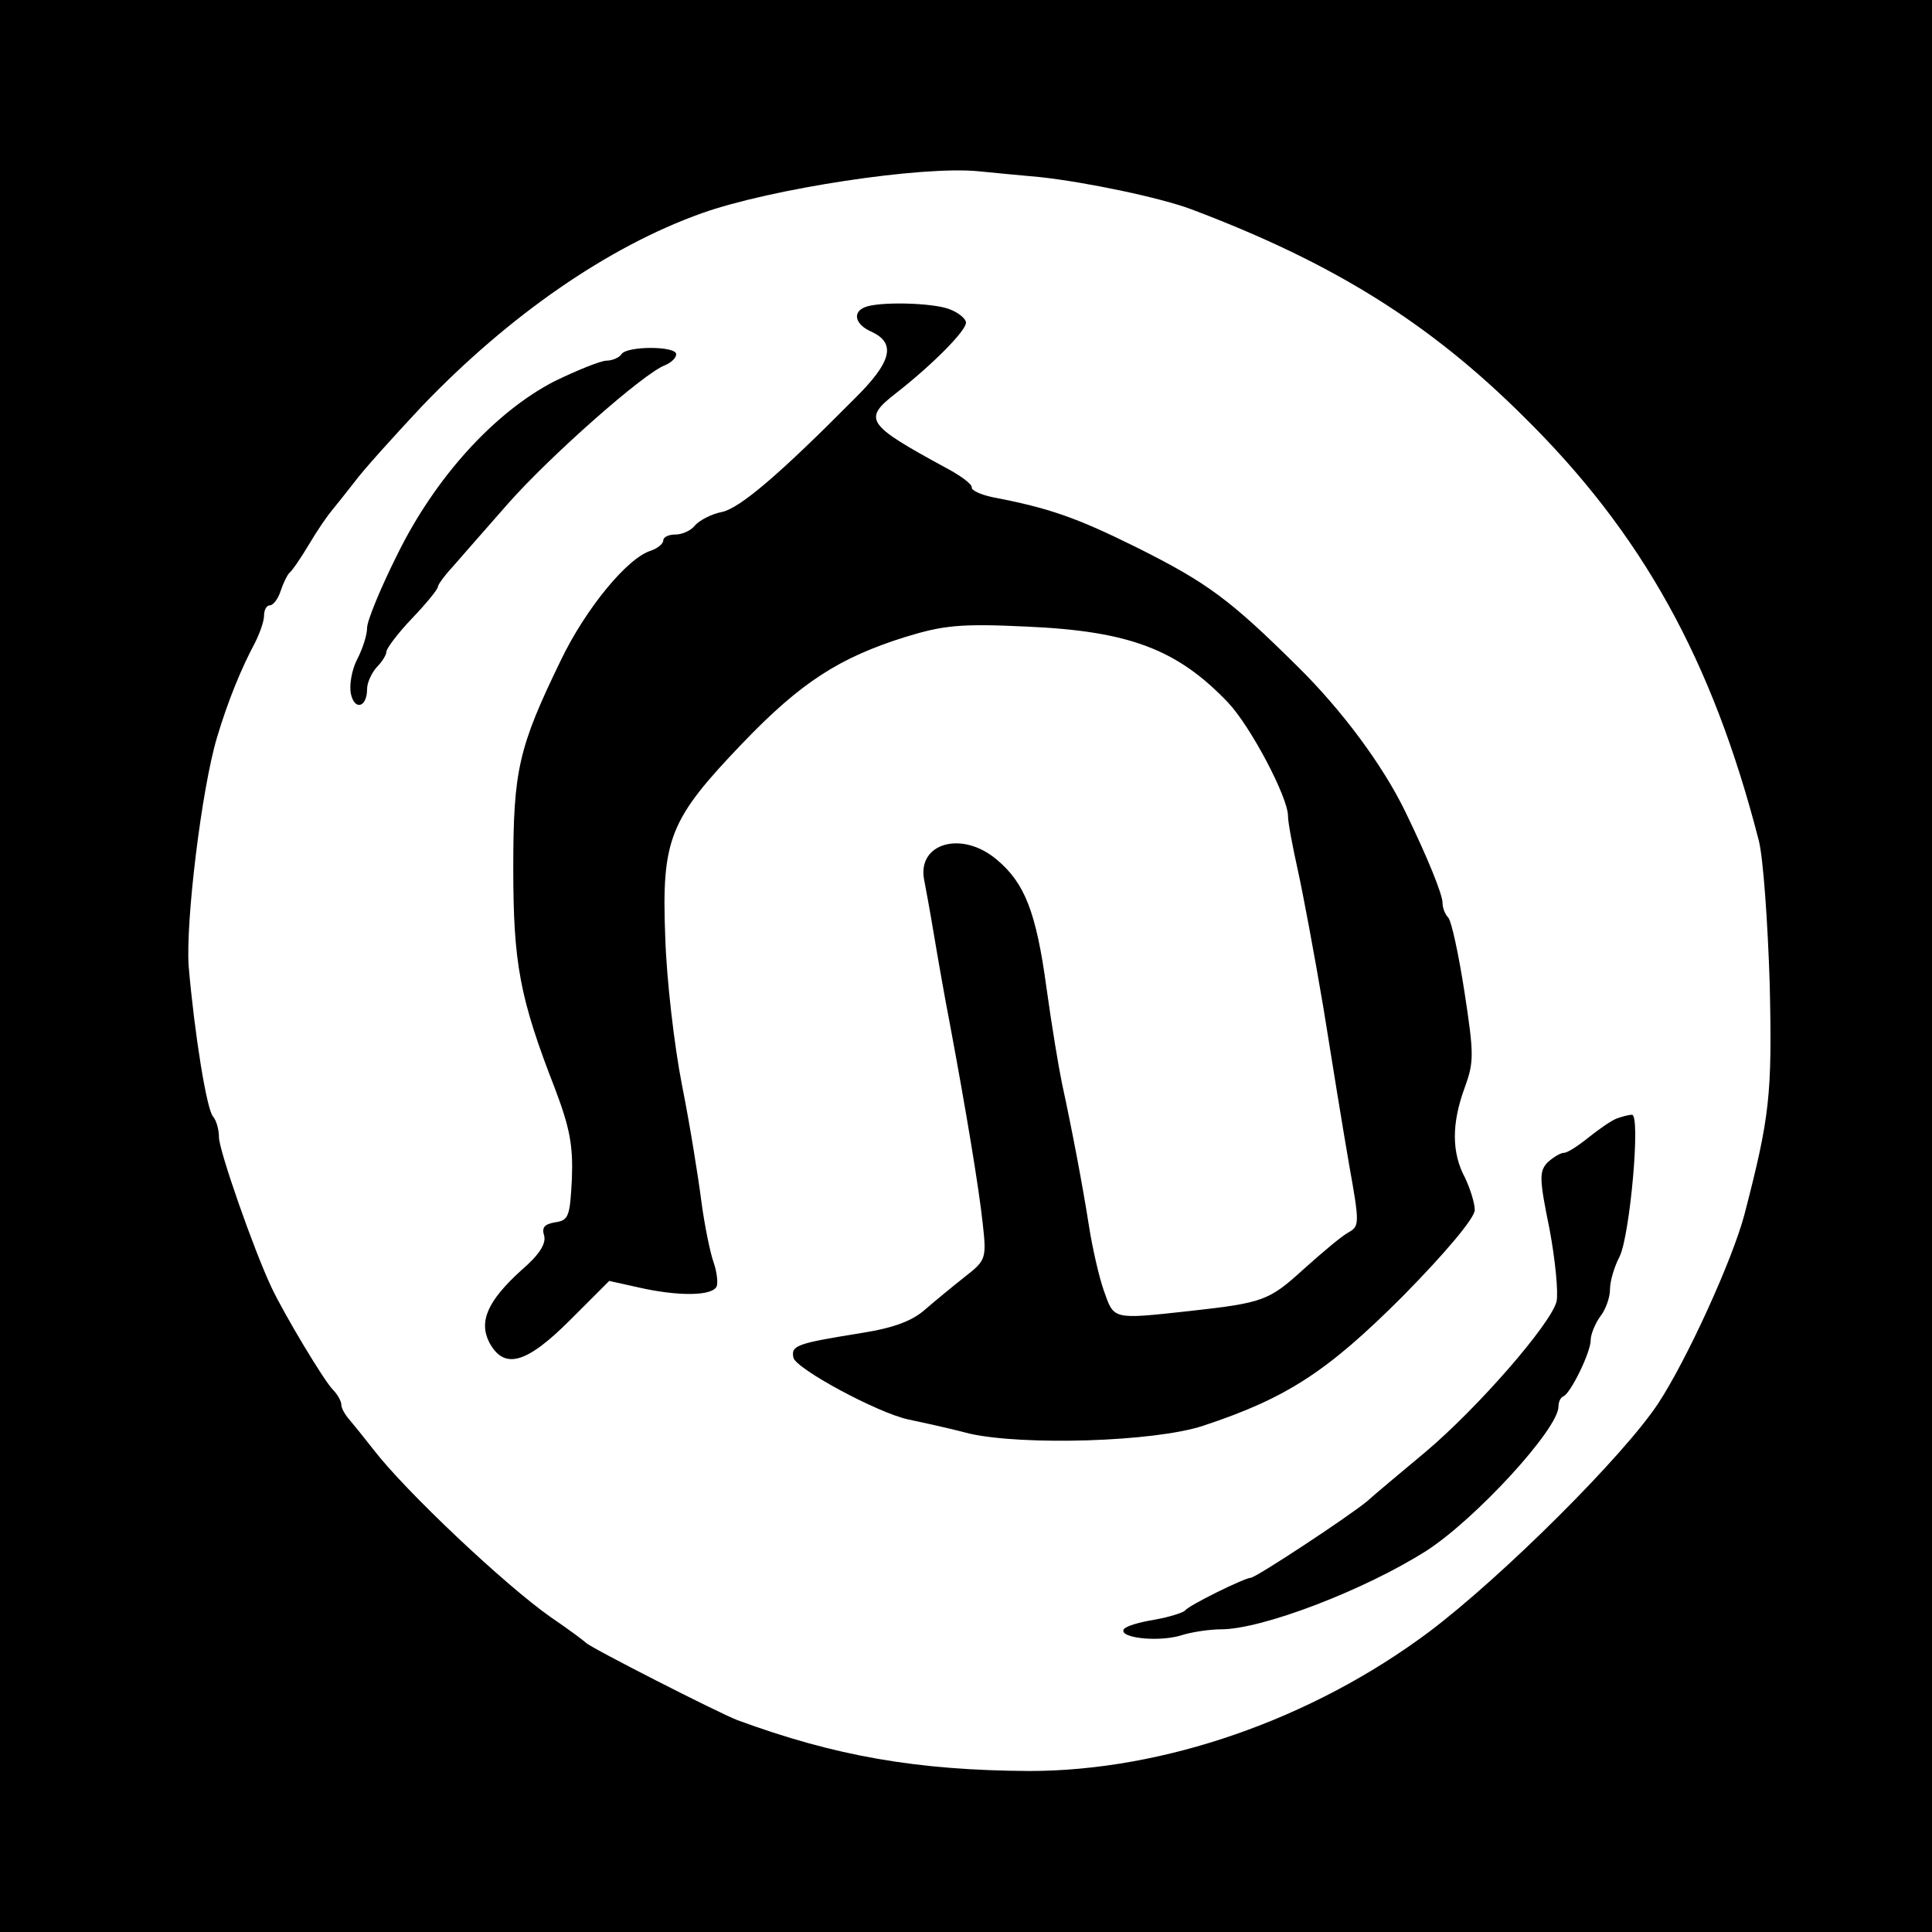 <svg version="1" xmlns="http://www.w3.org/2000/svg" width="400" height="400" viewBox="0 0 300 300"><path d="M0 150v150h300V0H0v150zM161.5 27.5c7.3.8 18.7 3.2 23.5 5 22 8.3 36.9 17.6 51.5 32.1 18.5 18.2 29.4 37.9 36.6 65.9.7 2.7 1.4 12.8 1.7 22.3.4 17.3 0 20.6-3.9 35.7-1.9 7.2-9 22.7-13.4 29.4-5.4 8.2-24.2 26.9-35.6 35.5-18.2 13.6-41.2 21.6-62.1 21.6-17.4-.1-30.1-2.3-45.3-7.9-2.9-1.1-22.9-11.3-23.5-12-.3-.3-2.7-2.1-5.5-4-7-4.9-22.5-19.5-27.5-26-1.4-1.8-3.1-3.9-3.7-4.6-.7-.8-1.3-1.8-1.3-2.4 0-.5-.6-1.6-1.3-2.3-1.4-1.4-7.5-11.6-9.5-15.8-2.8-5.9-8.2-21.4-8.2-23.4 0-1.2-.4-2.6-.9-3.2-1-1-2.9-12.9-3.8-23.3-.5-6.9 2-27.6 4.4-35.6 1.7-5.7 3.8-10.8 5.9-14.7.7-1.4 1.4-3.3 1.4-4.2 0-.9.4-1.6.9-1.6s1.3-1 1.7-2.3c.4-1.2 1-2.4 1.3-2.7.4-.3 1.8-2.3 3.1-4.5s2.9-4.5 3.5-5.2c.5-.6 2.1-2.6 3.5-4.4 1.4-1.9 6.1-7.1 10.5-11.8C79 49 94.4 38.3 109 33.1c10.7-3.8 34.2-7.4 43-6.5 1.9.2 6.2.6 9.5.9z"/><path d="M134.3 47.7c-2 .8-1.5 2.7 1 3.8 3.9 1.8 3.2 4.7-2.7 10.5-11.6 11.7-17.7 16.9-20.5 17.5-1.6.3-3.5 1.3-4.2 2.1-.6.8-2 1.4-3 1.4-1.1 0-1.9.4-1.9.9s-.8 1.2-1.9 1.6c-3.7 1.1-10.2 9.1-14 17-6.6 13.6-7.4 17.1-7.4 32.3 0 14.8 1 20.2 6.5 34.3 2.3 6.1 2.8 8.8 2.6 14-.3 5.8-.5 6.4-2.6 6.7-1.7.3-2.1.8-1.7 2.1.3 1.2-.7 2.9-3.5 5.3-5.3 4.8-6.7 8-5 11.3 2.3 4.2 5.7 3.3 12.5-3.5l6.1-6.1 4.5 1c6.1 1.4 11.6 1.4 12.2-.2.2-.6 0-2.3-.5-3.7-.5-1.4-1.4-5.7-1.9-9.5-.5-3.9-1.8-12-3-18-1.2-6.1-2.4-16.4-2.6-23-.6-15.3.7-18.3 12-30.1 9.1-9.5 15.1-13.3 25.3-16.5 5.9-1.8 8.5-2.1 18.9-1.6 15.8.7 23.3 3.5 31.2 11.8 3.5 3.7 9.3 14.7 9.3 17.6 0 1 .7 4.7 1.5 8.3.8 3.6 2.6 13.2 4 21.5 1.3 8.2 3.1 19.2 4 24.4 1.6 8.9 1.6 9.5 0 10.4-1 .5-4.1 3.1-7.1 5.8-5.4 4.9-6.2 5.2-17.9 6.5-11.9 1.3-11.5 1.3-13.1-3.2-.8-2.3-1.8-6.8-2.3-10-1-6.4-2.7-15.3-4.2-22.2-.5-2.4-1.6-9-2.4-14.8-1.6-11.8-3.4-16.3-7.7-19.9-5.4-4.6-12.4-2.6-11.3 3.1.2 1 .9 4.8 1.5 8.4.6 3.6 1.7 9.9 2.5 14 2.5 13.4 4.5 25.4 5.1 31 .6 5.4.5 5.7-2.7 8.2-1.9 1.5-4.7 3.8-6.2 5.1-2 1.8-4.9 2.9-10 3.7-9.9 1.6-10.9 1.9-10.5 3.8.3 1.7 13.1 8.6 17.8 9.6 1.4.3 5.7 1.2 9.5 2.2 8.4 1.9 28.7 1.3 36.3-1.2 13-4.3 19.3-8.4 31-20.1 6.8-6.9 11.2-12.2 11.2-13.4 0-1.1-.7-3.3-1.5-5-2.1-3.9-2.1-8.4-.1-13.9 1.5-4.1 1.5-5.2 0-15-.9-5.8-2-10.9-2.5-11.5-.5-.5-.9-1.5-.9-2.3 0-1.3-2.3-7-5.8-14.2-3.5-7.2-9.8-15.7-16.7-22.5-10.5-10.4-14-13-25-18.5-9.3-4.6-13.5-6.1-22.4-7.8-1.9-.4-3.3-1.1-3.2-1.5.1-.5-1.8-1.9-4.1-3.1-12.3-6.7-12.9-7.5-7.6-11.6 5.5-4.3 10.8-9.6 10.8-10.9 0-.6-1.2-1.6-2.6-2.1-2.6-1-10.9-1.2-13.1-.3zM96.5 55c-.3.5-1.4 1-2.3 1-.9 0-4.6 1.5-8.1 3.2-9.3 4.8-18.5 14.9-24.4 26.9-2.6 5.2-4.7 10.3-4.7 11.4 0 1.1-.7 3.3-1.6 5-.8 1.6-1.2 4-.9 5.3.6 2.6 2.5 2 2.5-.8 0-1 .7-2.5 1.5-3.4.8-.8 1.5-1.9 1.5-2.4s1.8-2.9 4-5.2c2.2-2.3 4-4.5 4-4.9 0-.3 1-1.7 2.3-3.1 1.2-1.4 5-5.7 8.5-9.7 6.4-7.3 21.3-20.5 24.5-21.6.9-.4 1.7-1.1 1.7-1.7 0-1.3-7.7-1.3-8.5 0zM251 173.7c-.8.3-2.8 1.7-4.3 2.9-1.6 1.3-3.3 2.4-3.8 2.4-.6 0-1.7.7-2.6 1.5-1.3 1.4-1.3 2.5.3 10.3.9 4.8 1.4 9.9 1.1 11.3-.9 3.5-12.2 16.5-20.4 23.4-3.7 3.1-7.8 6.5-9 7.6-2.9 2.4-17.3 11.9-18.1 11.9-.9 0-9.7 4.3-10.2 5.1-.3.3-2.4 1-4.7 1.4-2.4.4-4.5 1-4.8 1.5-.8 1.3 5.1 2 8.7 1 1.8-.6 4.7-1 6.4-1 6.4 0 22.3-6.1 31.9-12.2 7.6-4.9 20.5-18.9 20.5-22.4 0-.7.3-1.4.8-1.6 1.1-.5 4.2-6.8 4.2-8.7 0-.9.7-2.6 1.5-3.7.8-1 1.5-2.9 1.5-4.2 0-1.3.7-3.6 1.5-5.1 1.6-3.3 3.3-22.1 1.9-22-.5 0-1.6.3-2.4.6z"/></svg>